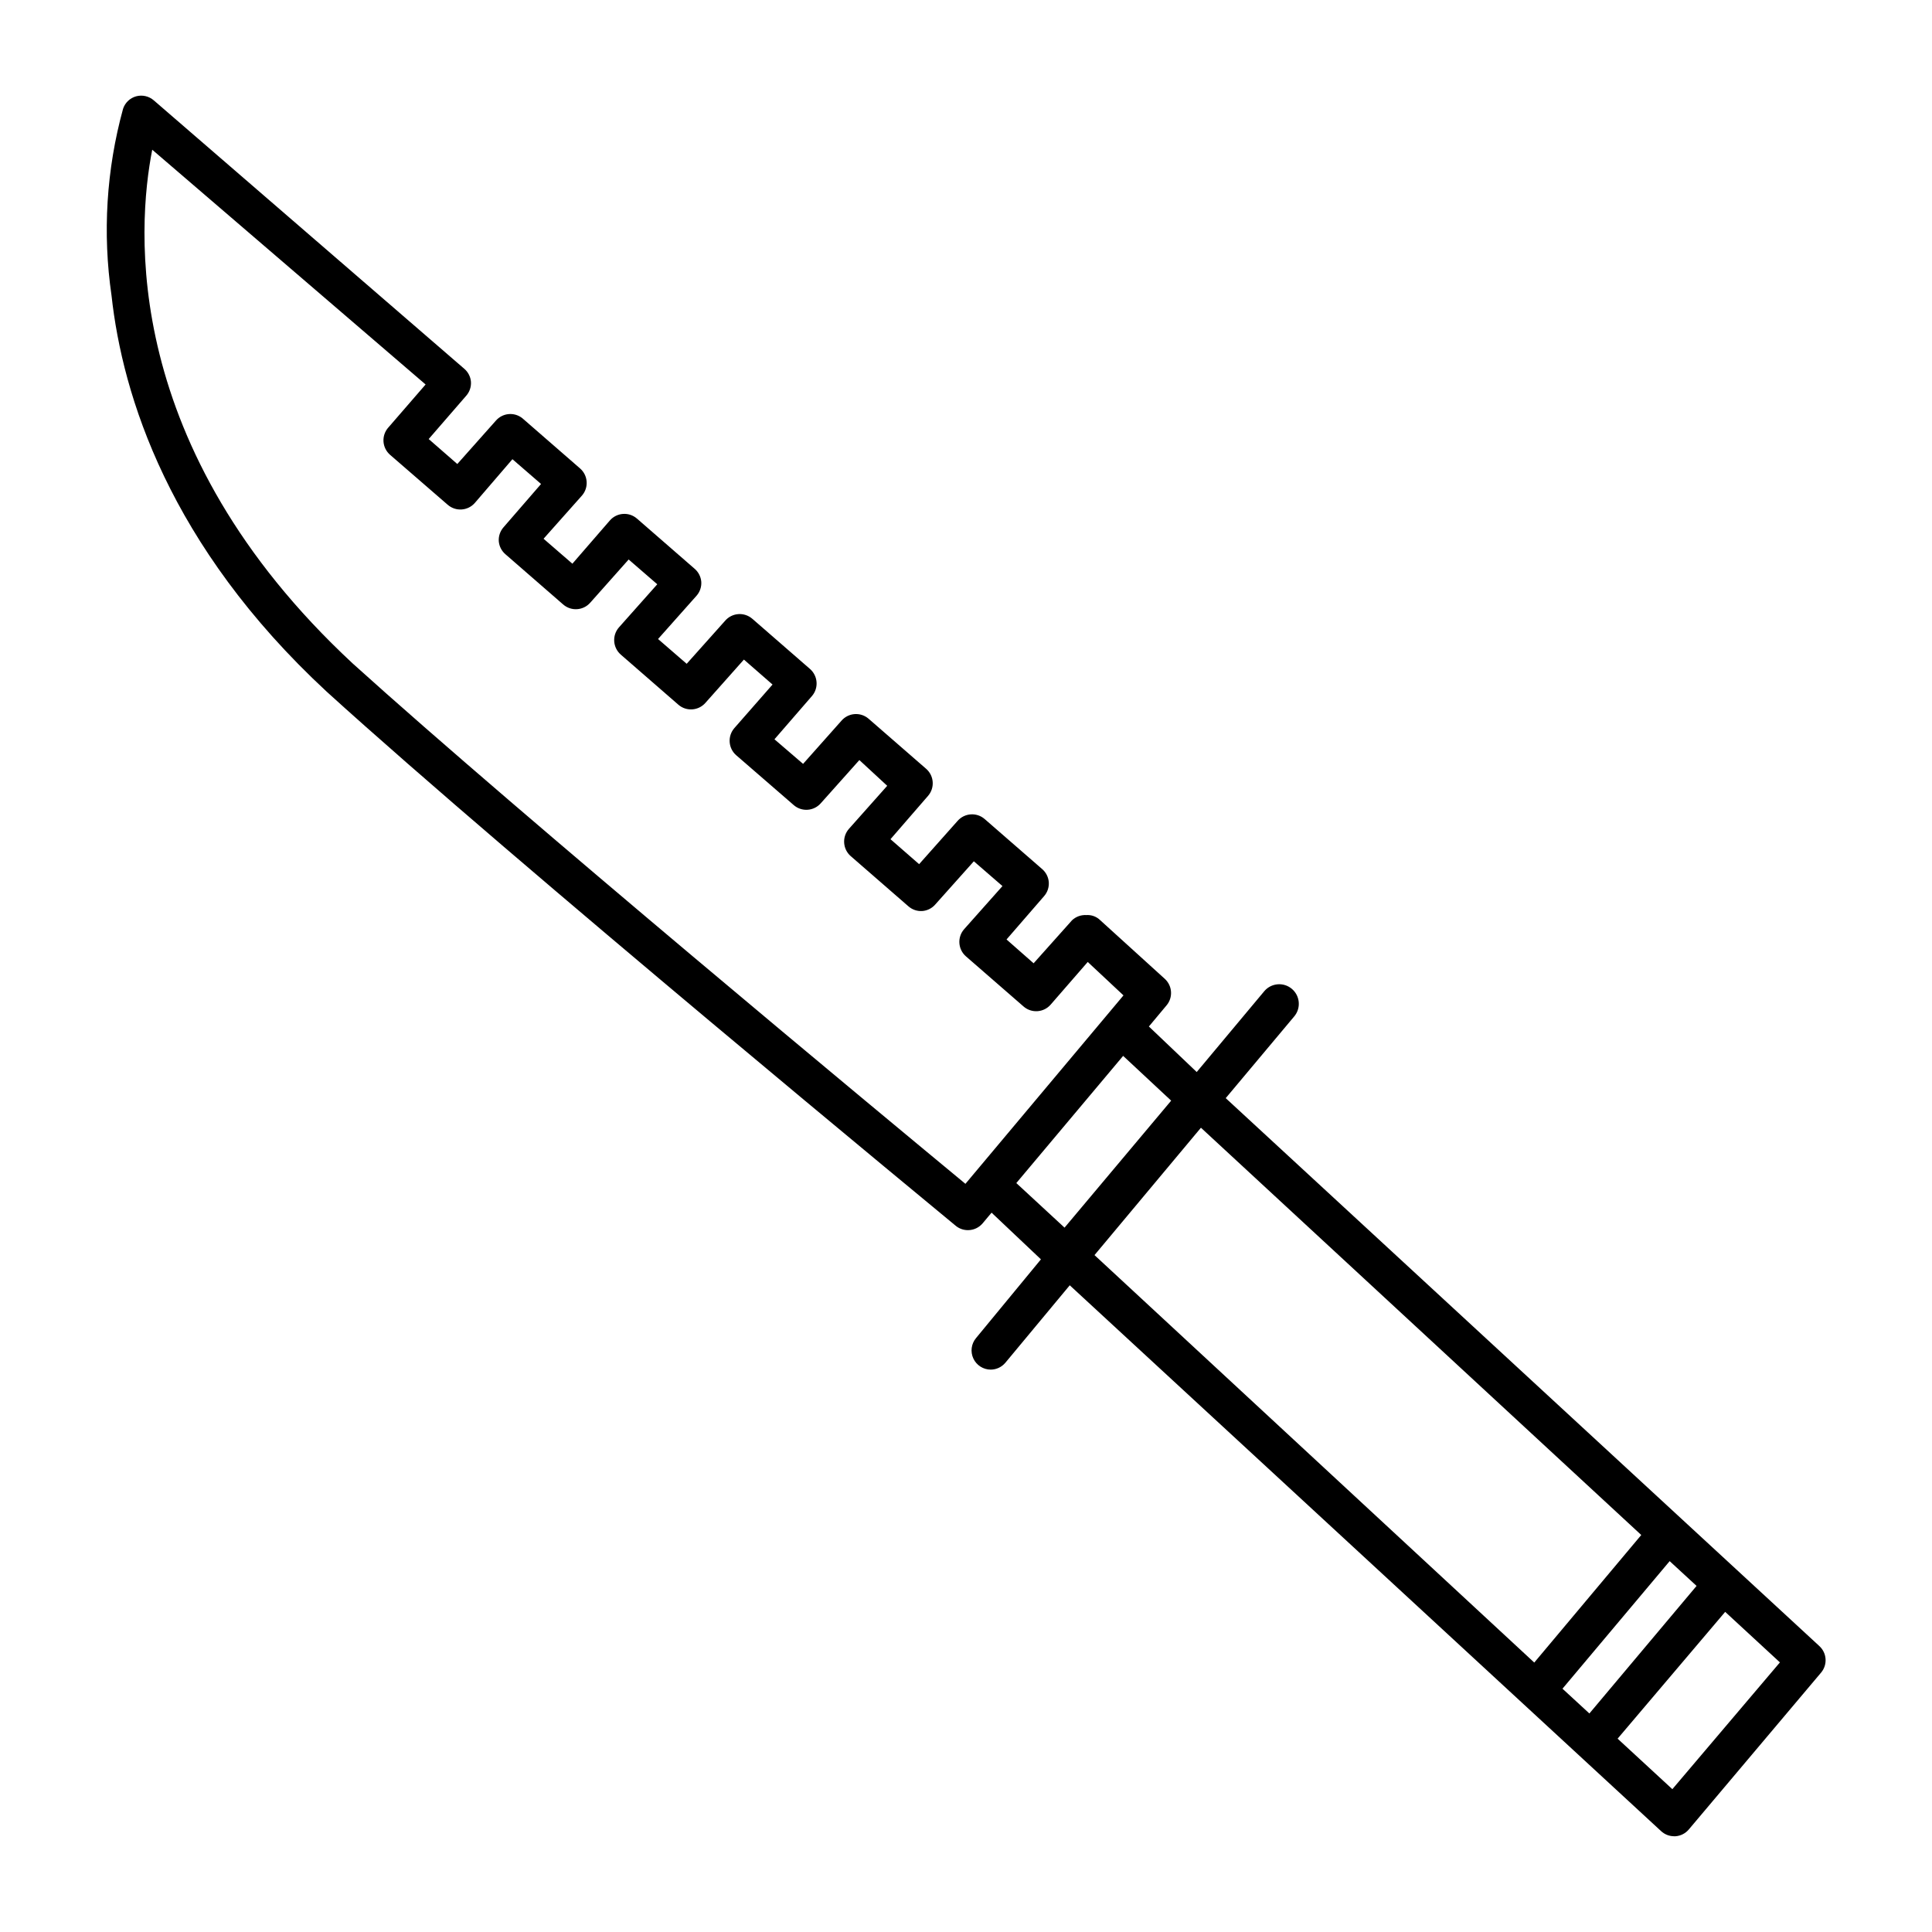 <?xml version="1.0" encoding="UTF-8"?>
<!-- Uploaded to: ICON Repo, www.iconrepo.com, Generator: ICON Repo Mixer Tools -->
<svg fill="#000000" width="800px" height="800px" version="1.1" viewBox="144 144 512 512" xmlns="http://www.w3.org/2000/svg">
 <path d="m626.09 580.17-157.26-145.15 18.176-21.688c1.828-2.207 1.52-5.477-0.688-7.305-2.207-1.828-5.477-1.52-7.305 0.688l-17.871 21.383-12.676-12.066 4.684-5.602c1.734-2.062 1.555-5.121-0.406-6.973l-17.156-15.578c-0.984-0.977-2.34-1.477-3.719-1.375-1.391-0.078-2.75 0.418-3.766 1.375l-10.184 11.402-7.176-6.312 9.926-11.453c0.906-1.02 1.363-2.359 1.273-3.719-0.098-1.336-0.723-2.578-1.73-3.461l-15.273-13.289c-2.125-1.84-5.336-1.609-7.18 0.512l-10.184 11.453-7.586-6.617 9.926-11.453 0.004-0.004c1.852-2.109 1.648-5.32-0.457-7.176l-15.273-13.289c-2.125-1.84-5.336-1.613-7.18 0.508l-10.184 11.453-7.586-6.516 9.926-11.453h0.004c0.887-1.027 1.328-2.363 1.223-3.715-0.098-1.336-0.723-2.582-1.73-3.465l-15.273-13.289v0.004c-1.023-0.898-2.363-1.352-3.723-1.258-1.359 0.098-2.621 0.73-3.508 1.766l-10.184 11.402-7.586-6.566 10.184-11.453c0.906-1.02 1.363-2.359 1.273-3.719-0.113-1.344-0.754-2.586-1.781-3.461l-15.273-13.289v0.004c-2.125-1.844-5.336-1.613-7.18 0.508l-9.926 11.453-7.637-6.617 10.184-11.453c1.84-2.125 1.609-5.336-0.512-7.18l-15.273-13.289c-2.148-1.734-5.285-1.441-7.074 0.664l-10.184 11.453-7.586-6.617 9.926-11.453 0.004-0.004c0.902-1.016 1.359-2.356 1.27-3.715-0.109-1.344-0.75-2.59-1.781-3.461l-82.27-71.121c-1.285-1.117-3.043-1.52-4.684-1.07-1.633 0.457-2.934 1.699-3.461 3.309-4.422 16.109-5.461 32.957-3.055 49.484 2.898 26.523 15.27 66.285 57.02 104.98 49.891 45.312 165.56 140.57 166.68 141.53 0.914 0.762 2.066 1.176 3.258 1.172 1.516 0.004 2.949-0.668 3.918-1.832l2.344-2.801 13.082 12.371-17.207 20.875c-1.266 1.516-1.535 3.633-0.695 5.422 0.84 1.789 2.641 2.93 4.617 2.926 1.496-0.012 2.91-0.684 3.867-1.832l17.055-20.516 156.7 144.64c0.941 0.879 2.176 1.367 3.465 1.371h0.355c1.387-0.098 2.676-0.758 3.562-1.832l35.078-41.594c1.727-2.113 1.48-5.211-0.562-7.023zm-68.016 11.352 28.406-33.805 7.129 6.566-28.406 33.805zm-116.43-167.7 12.727 11.863-28.254 33.652-12.781-11.812zm-41.797 33.906c-20.617-17.055-117.7-97.543-162.4-137.92-61.555-57.223-57.125-115.62-53.102-136.13l72.445 62.215-9.875 11.402h-0.004c-0.906 1.016-1.367 2.352-1.281 3.711 0.086 1.359 0.715 2.625 1.738 3.519l15.273 13.238v-0.004c2.109 1.855 5.324 1.648 7.18-0.457l9.98-11.609 7.586 6.566-9.926 11.453-0.004 0.004c-0.902 1.02-1.363 2.359-1.273 3.719 0.113 1.344 0.754 2.586 1.781 3.461l15.273 13.289v-0.004c2.109 1.855 5.324 1.648 7.18-0.457l10.184-11.453 7.586 6.566-10.184 11.453c-0.887 1.027-1.328 2.367-1.223 3.719 0.098 1.336 0.723 2.578 1.73 3.461l15.273 13.289c2.125 1.84 5.336 1.609 7.18-0.512l10.184-11.453 7.586 6.617-10.133 11.559c-0.887 1.027-1.328 2.363-1.223 3.715 0.098 1.336 0.719 2.582 1.73 3.461l15.273 13.238c1.027 0.879 2.359 1.312 3.707 1.207 1.344-0.105 2.594-0.742 3.473-1.766l10.184-11.402 7.379 6.82-10.184 11.453c-0.883 1.027-1.324 2.363-1.219 3.715 0.098 1.34 0.719 2.582 1.73 3.465l15.273 13.289v-0.004c1.004 0.895 2.324 1.352 3.664 1.273 1.363-0.098 2.629-0.738 3.512-1.781l10.184-11.402 7.586 6.566-10.184 11.453c-1.84 2.125-1.609 5.336 0.512 7.18l15.273 13.289c2.121 1.84 5.336 1.609 7.176-0.512l9.824-11.301 9.469 8.859zm62.414-14.867 116.69 107.93-28.355 33.805-116.54-107.98zm124.93 175.29-14.508-13.387 28.508-33.602 14.508 13.391z"/>
</svg>